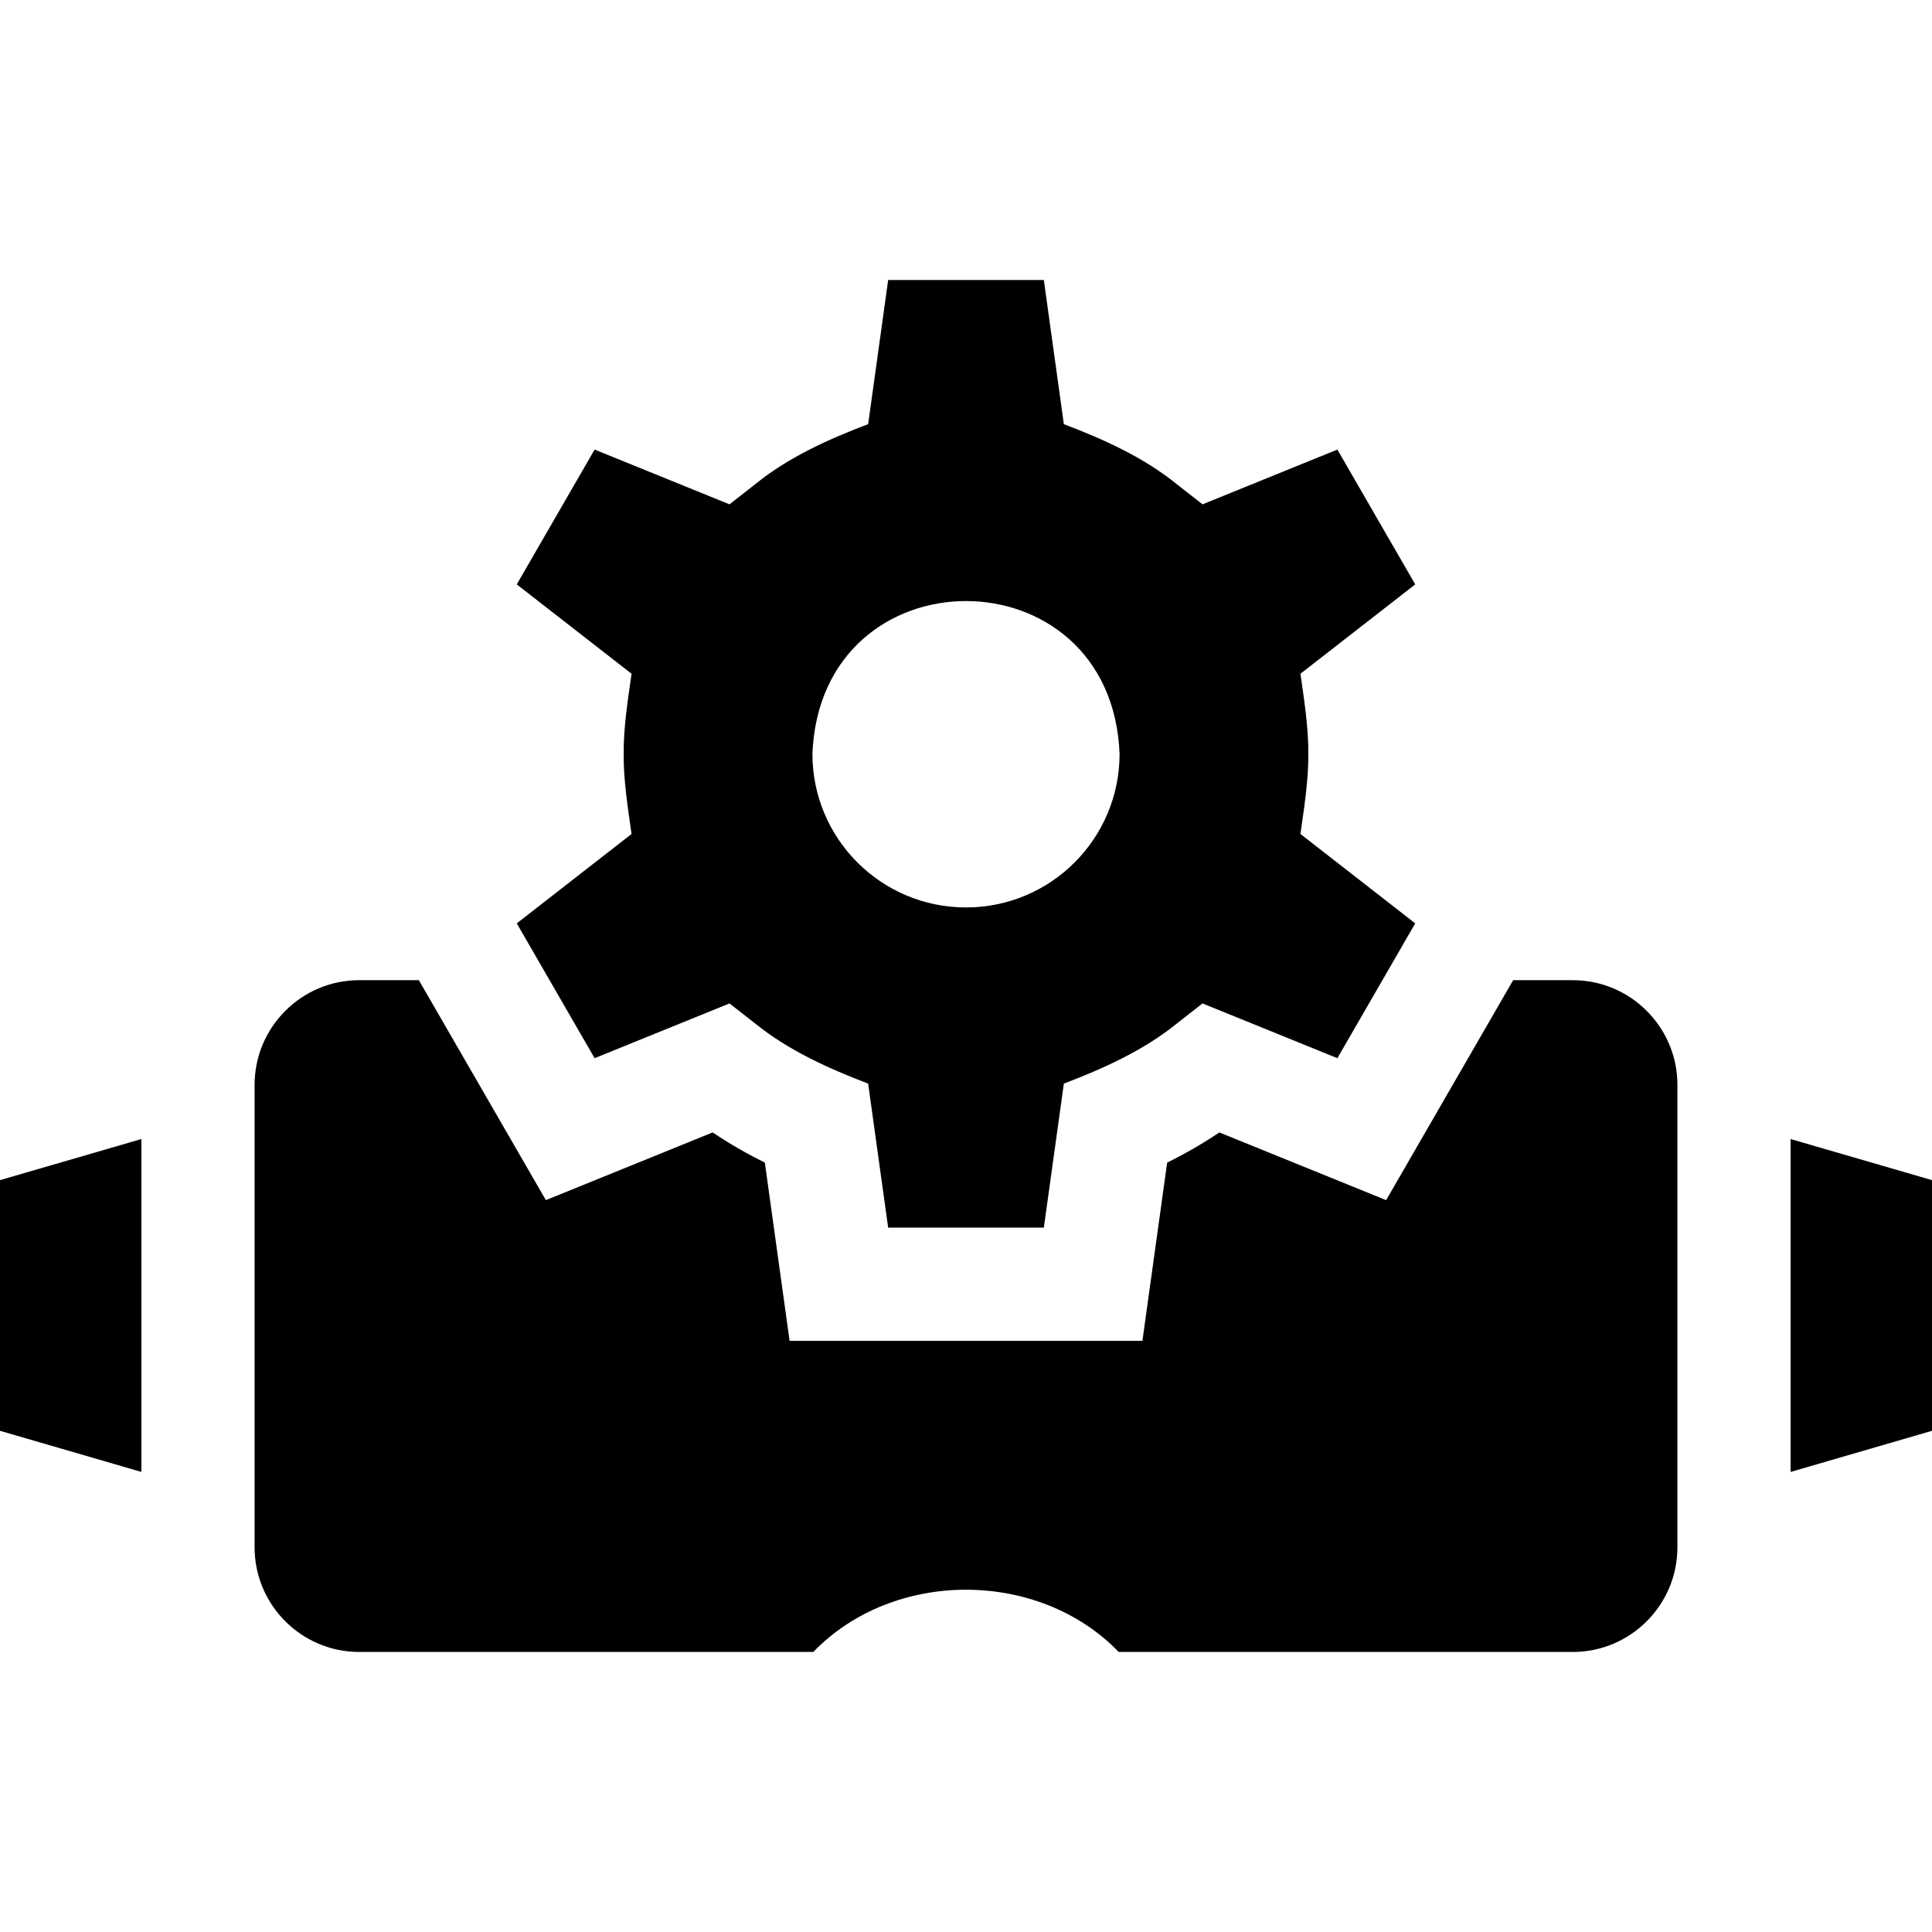 <?xml version="1.0" encoding="UTF-8"?>
<svg xmlns="http://www.w3.org/2000/svg" id="Layer_1" viewBox="0 0 512 512">
  <g>
    <g>
      <path d="m346.71 199.782c.11-6.64-1.14-14.6-2.08-21.23l30.42-23.68-20.63-35.73-35.74 14.51-6.84-5.35c-8.75-7.11-19.43-11.92-29.91-15.9l-5.3-38.19h-41.26l-5.3 38.19c-10.47 3.97-21.17 8.79-29.91 15.9l-6.84 5.35-35.74-14.51-20.63 35.73 30.42 23.68c-.94 6.6-2.19 14.61-2.08 21.22-.11 6.64 1.14 14.6 2.08 21.24l-30.42 23.69 20.63 35.73 35.74-14.51s6.83 5.34 6.84 5.34c8.75 7.1 19.44 11.91 29.91 15.91l5.3 38.16h41.26l5.3-38.16c10.46-3.99 21.17-8.81 29.91-15.9l6.84-5.35 35.74 14.51 20.63-35.73-30.42-23.69c.94-6.61 2.19-14.619 2.08-21.23zm-90.71 40.7c-22.48 0-40.7-18.22-40.7-40.7 2.145-54.001 79.263-53.986 81.4 0 0 22.481-18.22 40.7-40.7 40.7z"></path>
    </g>
    <g>
      <path d="m444.53 287.498v122.56c0 15.29-12.44 27.73-27.73 27.73h-120.33c-21.242-21.991-59.7-21.99-80.94 0h-120.33c-15.29 0-27.73-12.44-27.73-27.73v-122.56c0-15.3 12.44-27.74 27.73-27.74h15.8l33.66 58.29 44.2-17.94c4.43 2.97 9.05 5.64 13.83 7.99l6.56 47.24h93.5l6.56-47.24c4.78-2.35 9.4-5.02 13.83-7.99l44.2 17.94 33.66-58.29h15.8c15.29 0 27.73 12.44 27.73 27.74z"></path>
      <path d="m0 379.178 37.47 10.9v-88.22l-37.47 10.89z"></path>
      <path d="m474.53 301.858v88.22l37.47-10.9v-66.43z"></path>
    </g>
  </g>
  <g></g>
  <g></g>
  <g></g>
  <g></g>
  <g></g>
  <g></g>
  <g></g>
  <g></g>
  <g></g>
  <g></g>
  <g></g>
  <g></g>
  <g></g>
  <g></g>
  <g></g>
</svg>
